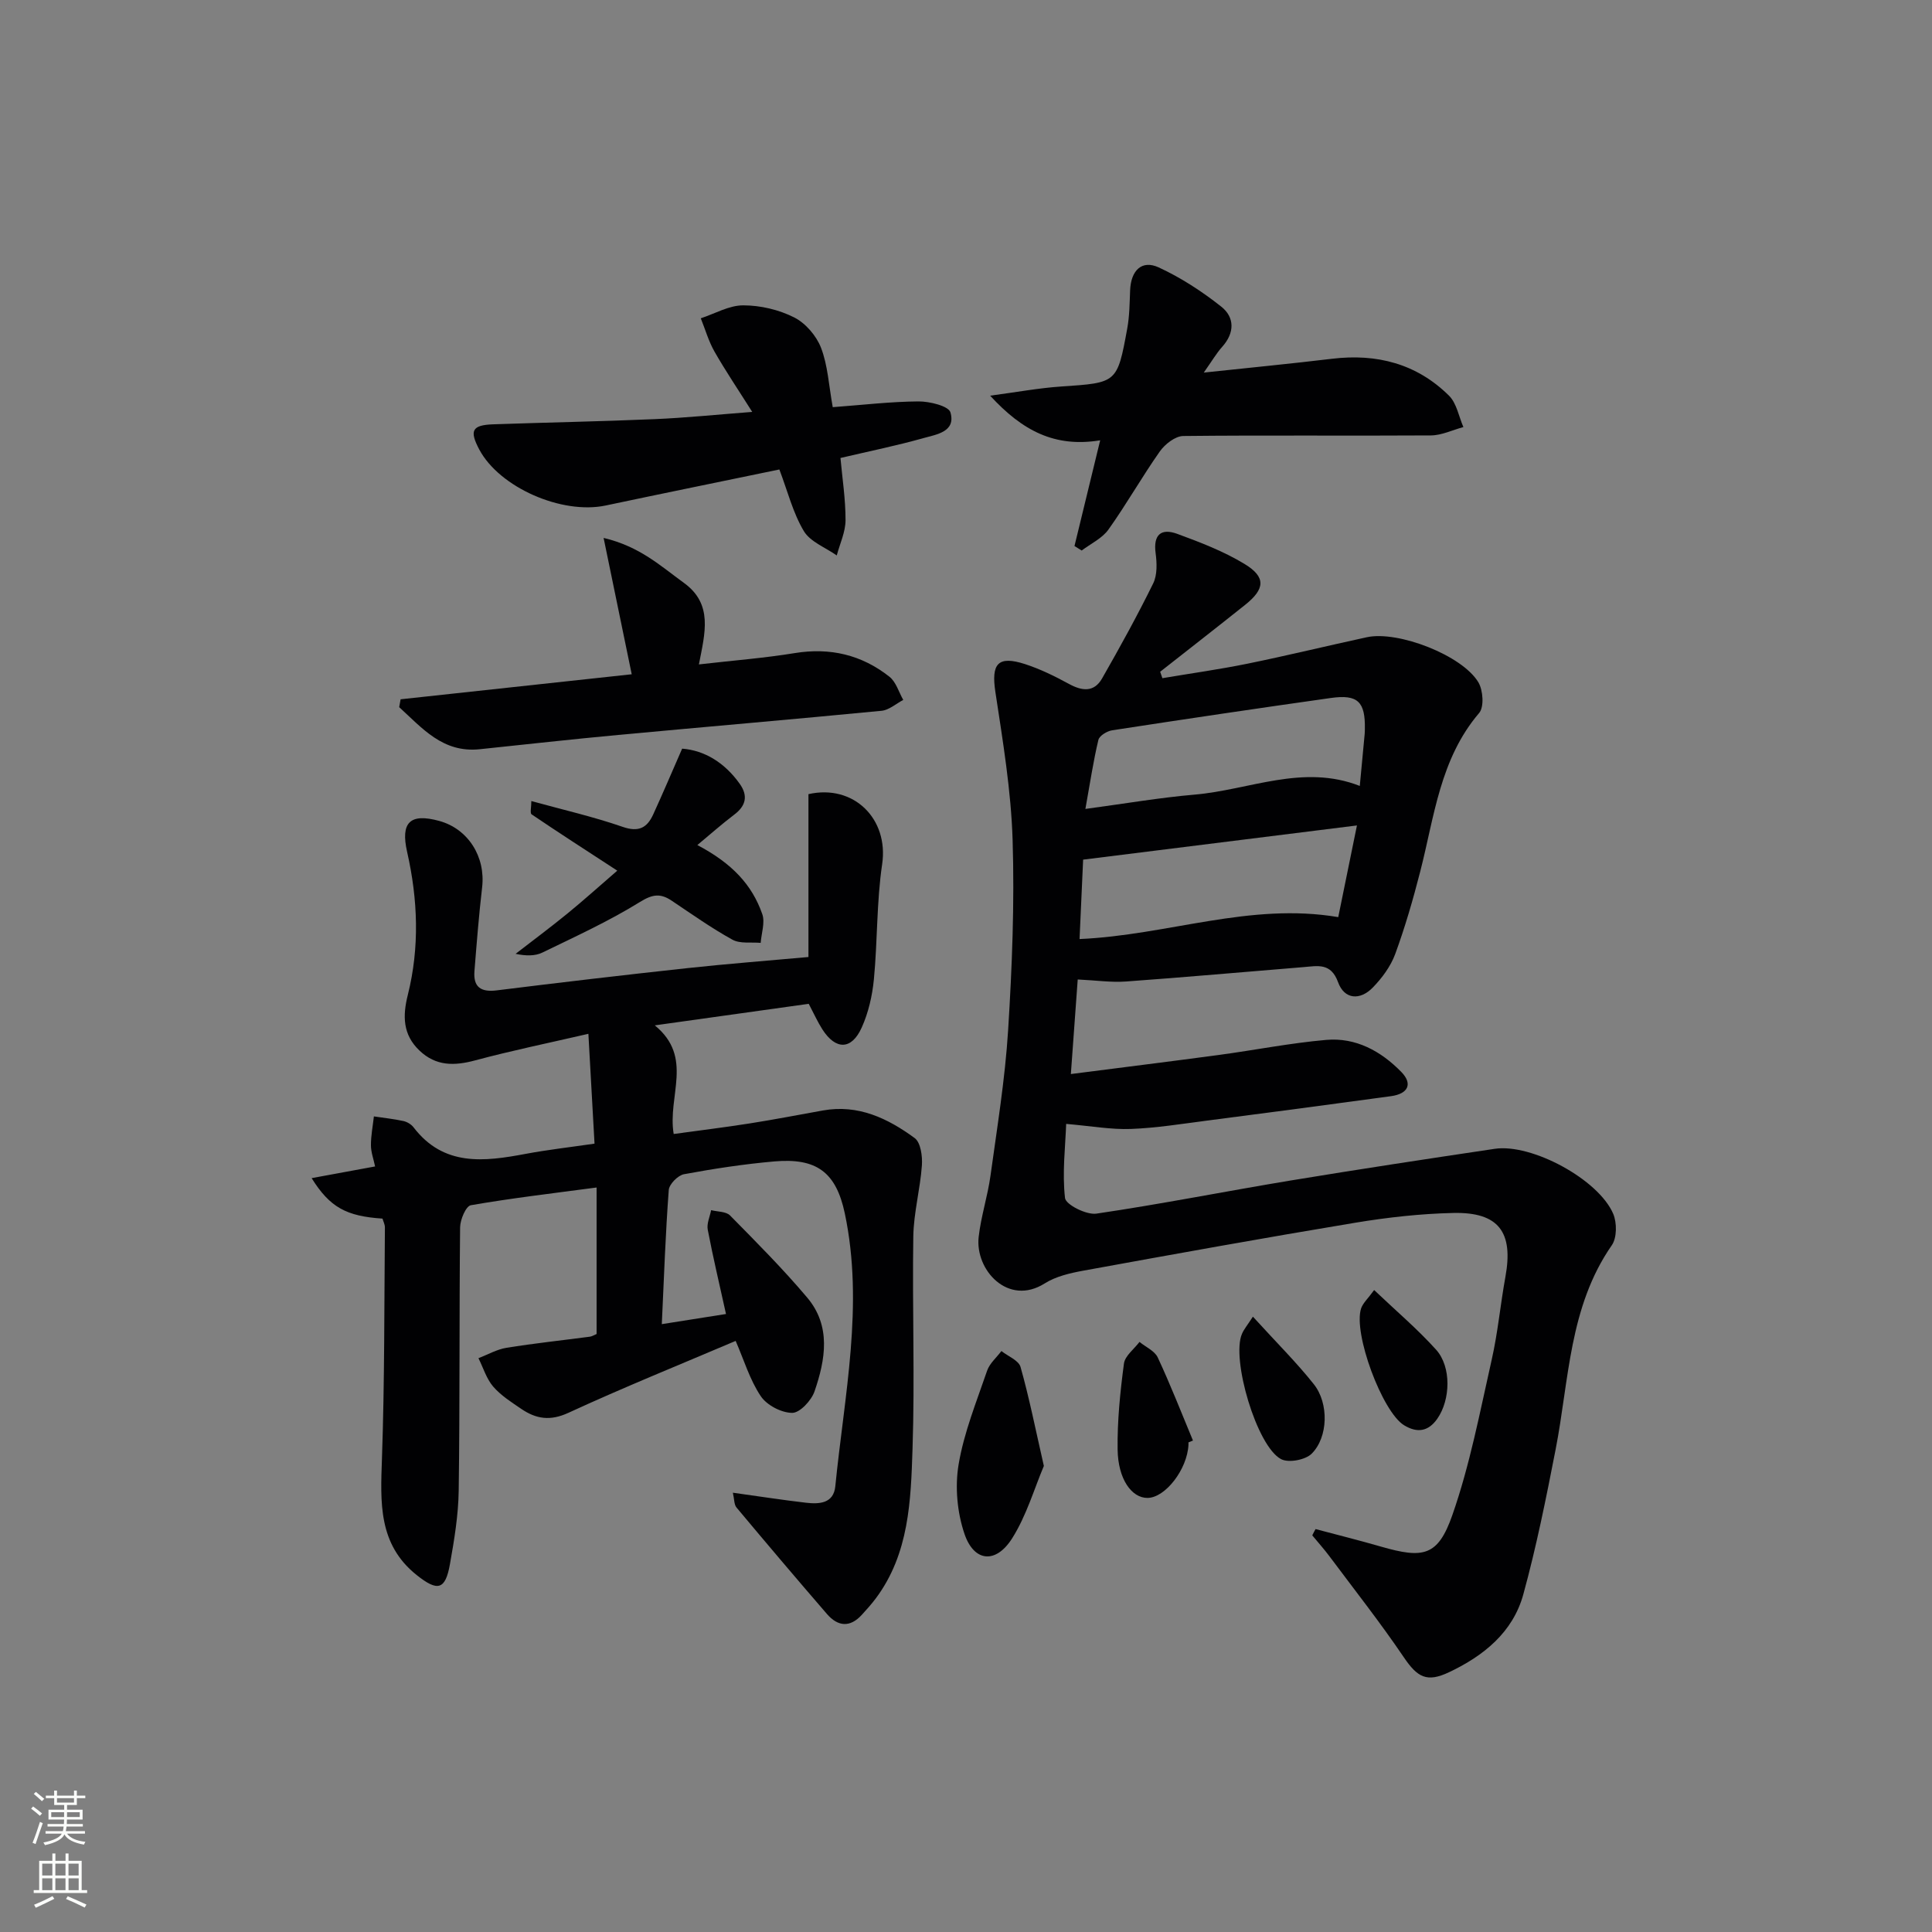 <svg enable-background="new 0 0 400 400" viewBox="0 0 400 400" xmlns="http://www.w3.org/2000/svg"><rect x="0" y="0" width="400" height="400" fill="#808080" stroke="none"/><g fill="#010103"><path d="m272.37 316.58c4.52 1.2 9.06 2.33 13.55 3.63 8.78 2.53 11.79 1.99 14.77-6.52 3.64-10.4 5.71-21.37 8.15-32.17 1.28-5.65 1.8-11.46 2.84-17.17 1.69-9.24-1.38-13.42-10.76-13.22-6.78.15-13.61.91-20.31 2.02-18.81 3.12-37.57 6.51-56.33 9.93-2.74.5-5.68 1.18-7.99 2.64-7.57 4.78-14.43-2.78-13.67-9.61.48-4.27 1.86-8.43 2.45-12.69 1.38-10.02 3.02-20.04 3.65-30.11.82-13.11 1.34-26.29.93-39.41-.32-10.23-2.02-20.44-3.56-30.59-.9-5.9.48-7.65 6.18-5.8 3.12 1.02 6.14 2.5 9.03 4.08 2.74 1.5 5.21 1.78 6.87-1.12 3.7-6.47 7.3-13 10.59-19.69.86-1.76.77-4.21.5-6.25-.52-3.85 1.15-5.22 4.48-4 4.78 1.76 9.62 3.61 13.94 6.24 4.46 2.71 4.24 5.17.11 8.46-5.83 4.65-11.72 9.24-17.59 13.85.15.44.31.89.46 1.33 5.86-.99 11.75-1.81 17.56-2.99 8.29-1.69 16.51-3.7 24.78-5.49 6.46-1.4 19.77 3.75 23.09 9.35.97 1.64 1.21 5.1.15 6.34-8.12 9.51-9.27 21.44-12.19 32.79-1.48 5.78-3.14 11.53-5.19 17.12-.94 2.55-2.73 4.97-4.65 6.94-2.6 2.67-5.86 2.51-7.18-1.12-1.48-4.09-4.26-3.35-7.15-3.12-12.25.99-24.5 2.1-36.76 2.98-3.08.22-6.2-.24-9.99-.42-.42 5.84-.89 12.18-1.42 19.58 10.78-1.39 20.74-2.62 30.7-3.96 7.39-1 14.74-2.46 22.16-3.11 6.13-.54 11.34 2.32 15.55 6.63 2.4 2.45 1.46 4.53-2.13 5.02-12.67 1.74-25.34 3.41-38.02 5.05-5.27.68-10.55 1.54-15.85 1.74-4.07.15-8.17-.6-13.38-1.05-.17 4.73-.84 10.11-.24 15.35.16 1.37 4.42 3.53 6.49 3.23 13.46-1.98 26.81-4.64 40.23-6.86 14.06-2.32 28.15-4.46 42.25-6.56 7.64-1.14 21.49 6.33 24.53 13.46.78 1.84.78 4.96-.29 6.5-8.89 12.79-8.83 27.92-11.64 42.31-1.96 10.06-3.98 20.13-6.69 30-2.16 7.84-8.21 12.71-15.38 16.1-4.6 2.17-6.53 1.07-9.37-3.12-4.83-7.13-10.17-13.91-15.33-20.82-1.13-1.52-2.4-2.93-3.61-4.4.2-.42.44-.86.68-1.3zm-48.86-122.16c18.35-.81 35.23-7.64 53.56-4.54 1.2-5.89 2.46-12.08 3.87-18.98-19.35 2.42-37.86 4.73-56.69 7.08-.23 5.25-.48 10.8-.74 16.44zm1.21-26.94c8.2-1.1 15.37-2.34 22.59-2.96 11.36-.97 22.45-6.41 34.22-1.8.36-3.83.69-7.29 1.01-10.75.03-.33.03-.66.04-1 .11-5.68-1.45-7.25-7.04-6.46-15.1 2.13-30.19 4.37-45.27 6.69-1.07.16-2.65 1.12-2.86 1.99-1.04 4.33-1.69 8.74-2.69 14.29z"/><path d="m135.57 212.29c8.12 6.66 2.58 14.6 3.91 22.49 5.33-.73 10.53-1.37 15.69-2.18 5.09-.8 10.14-1.78 15.21-2.69 7.3-1.31 13.43 1.63 19 5.72 1.24.92 1.62 3.75 1.49 5.64-.35 4.92-1.7 9.8-1.78 14.71-.23 14.66.33 29.34-.16 43.98-.35 10.73-.7 21.71-7.59 30.95-.89 1.19-1.89 2.31-2.9 3.41-2.46 2.71-4.98 2.44-7.23-.16-6.3-7.29-12.54-14.65-18.72-22.04-.52-.62-.45-1.74-.76-3.07 5.34.74 10.21 1.5 15.11 2.07 2.74.32 5.74.2 6.1-3.39 1.86-18.79 5.97-37.54 1.97-56.5-1.82-8.61-5.91-11.52-14.59-10.77-6.27.55-12.52 1.5-18.71 2.65-1.25.23-3.06 2.06-3.15 3.27-.67 8.93-.98 17.89-1.44 27.77 4.87-.77 9.13-1.44 13.29-2.1-1.36-6.18-2.7-11.79-3.78-17.46-.24-1.26.44-2.69.7-4.04 1.33.34 3.09.26 3.92 1.1 5.46 5.54 10.97 11.07 15.98 17.01 4.98 5.9 3.77 12.84 1.51 19.41-.65 1.89-3.04 4.46-4.63 4.45-2.23-.01-5.26-1.59-6.51-3.47-2.27-3.39-3.47-7.48-5.19-11.43-11.51 4.9-23.2 9.62-34.63 14.89-3.77 1.74-6.67 1.27-9.72-.79-2.06-1.4-4.25-2.79-5.85-4.64-1.4-1.63-2.06-3.9-3.05-5.88 1.93-.74 3.8-1.83 5.79-2.15 5.73-.93 11.51-1.54 17.26-2.3.47-.06.9-.35 1.41-.56 0-9.97 0-19.89 0-30.33-9.03 1.2-17.58 2.2-26.04 3.67-1.01.18-2.2 2.97-2.22 4.57-.19 18.16-.04 36.33-.29 54.48-.07 5.11-.92 10.24-1.82 15.29-.95 5.31-2.54 5.69-6.88 2.23-8.02-6.39-7.5-15.11-7.19-24.12.55-15.93.47-31.88.61-47.83.01-.63-.33-1.26-.5-1.85-7.49-.5-10.89-2.32-14.67-8.38 4.58-.84 8.81-1.62 13.14-2.42-.31-1.5-.86-2.94-.86-4.39-.01-1.99.39-3.98.61-5.97 2.04.31 4.11.52 6.12.96.76.17 1.62.68 2.09 1.3 6.25 8.16 14.61 7.11 23.19 5.5 4.53-.85 9.12-1.37 14.28-2.12-.42-7.48-.81-14.54-1.27-22.74-8.4 1.94-15.96 3.49-23.4 5.49-4.34 1.17-8.15 1.24-11.58-2.03-3.47-3.3-3.49-7.19-2.41-11.5 2.47-9.86 2.09-19.78-.14-29.62-1.38-6.1.58-8.09 6.67-6.41 5.97 1.65 9.59 7.41 8.86 13.73-.67 5.77-1.13 11.57-1.59 17.36-.26 3.28 1.3 4.39 4.58 3.99 13.19-1.64 26.39-3.19 39.6-4.62 8.23-.89 16.49-1.52 24.97-2.29 0-11.32 0-22.51 0-33.72 9.37-2.12 16.65 5.12 15.26 14.5-1.16 7.86-.95 15.91-1.71 23.84-.33 3.39-1.13 6.91-2.53 10-2.1 4.65-5.37 4.66-8.13.37-.98-1.53-1.73-3.21-2.83-5.3-10.13 1.43-20.4 2.86-31.87 4.46z"/><path d="m172.41 84.3c6.19-.46 11.96-1.15 17.74-1.19 2.31-.02 6.25.95 6.63 2.27 1.16 4.05-2.92 4.57-5.61 5.33-5.41 1.53-10.93 2.65-17.16 4.11.37 4.14 1.06 8.51 1.05 12.89-.01 2.43-1.17 4.86-1.82 7.29-2.33-1.65-5.48-2.81-6.82-5.05-2.25-3.77-3.34-8.22-5.06-12.75-12.06 2.5-24.02 4.93-35.96 7.46-9.09 1.92-21.99-3.74-26.17-11.59-2.08-3.92-1.51-5.06 2.86-5.22 11.13-.39 22.26-.59 33.39-1.07 6.43-.27 12.84-.93 20.26-1.5-2.86-4.53-5.49-8.42-7.81-12.48-1.22-2.14-1.91-4.59-2.84-6.9 2.93-.96 5.86-2.69 8.8-2.68 3.54 0 7.37.9 10.52 2.49 2.37 1.19 4.62 3.81 5.58 6.31 1.4 3.64 1.6 7.74 2.42 12.28z"/><path d="m249.23 77.14c9.74-1.04 18.15-1.85 26.54-2.86 9.28-1.12 17.56 1.02 24.24 7.65 1.58 1.57 2.01 4.29 2.97 6.49-2.24.6-4.48 1.71-6.72 1.73-17.09.11-34.19-.07-51.28.12-1.65.02-3.78 1.68-4.84 3.18-3.72 5.28-6.9 10.93-10.65 16.19-1.31 1.83-3.66 2.92-5.54 4.34-.5-.31-1-.62-1.49-.93 1.72-7.06 3.43-14.11 5.32-21.89-9.4 1.54-16.12-1.98-22.78-9.24 5.56-.74 10.13-1.59 14.73-1.9 11.52-.78 11.58-.67 13.65-11.99.48-2.6.49-5.29.6-7.94.17-4.09 2.41-6.34 5.91-4.73 4.6 2.12 8.97 4.97 12.95 8.12 2.8 2.21 2.81 5.42.2 8.33-1.17 1.3-2.07 2.86-3.81 5.33z"/><path d="m82.94 144.78c15.9-1.72 31.81-3.44 47.85-5.18-1.91-9.27-3.75-18.21-5.82-28.23 7.53 1.78 11.85 5.86 16.6 9.29 6.13 4.42 4.38 10.42 3.13 16.9 7.13-.82 13.52-1.31 19.82-2.34 7.34-1.2 13.89.35 19.64 4.9 1.36 1.08 1.92 3.16 2.85 4.79-1.49.78-2.94 2.1-4.49 2.25-18.16 1.76-36.34 3.31-54.5 5-9.58.89-19.14 1.96-28.71 2.96-7.65.8-11.91-4.39-16.66-8.71.1-.54.19-1.09.29-1.63z"/><path d="m144.38 174.96c7.19 3.79 11.32 8.22 13.44 14.29.61 1.74-.18 3.96-.33 5.96-1.97-.18-4.26.22-5.85-.66-4.35-2.4-8.43-5.3-12.57-8.07-2.3-1.54-3.92-1.38-6.55.25-6.44 3.99-13.39 7.17-20.23 10.49-1.54.75-3.46.7-5.54.26 3.6-2.79 7.27-5.51 10.79-8.39 3.44-2.81 6.73-5.79 10.26-8.83-6.85-4.46-12.34-8-17.74-11.66-.36-.25-.05-1.49-.05-2.75 6.61 1.82 12.87 3.25 18.9 5.34 3.31 1.15 5.05.21 6.32-2.55 1.98-4.32 3.84-8.7 6-13.64 4.66.36 8.82 2.91 11.93 7.29 1.75 2.47 1.29 4.55-1.18 6.4-2.61 1.98-5.07 4.17-7.6 6.27z"/><path d="m216.12 303.51c-1.98 4.66-3.58 10.26-6.57 14.99-3.36 5.31-7.86 4.91-9.85-.88-1.53-4.47-2.01-9.78-1.23-14.43 1.11-6.61 3.71-12.99 5.9-19.4.52-1.52 1.95-2.72 2.96-4.07 1.37 1.08 3.57 1.93 3.96 3.29 1.79 6.32 3.07 12.79 4.83 20.5z"/><path d="m246.06 298.63c0 .17.01.33 0 .5-.25 5.09-4.8 10.98-8.49 11-3.27.01-6.1-3.89-6.18-10.04-.08-5.92.53-11.89 1.31-17.77.21-1.61 2.1-3 3.22-4.49 1.29 1.06 3.14 1.85 3.78 3.22 2.63 5.64 4.9 11.45 7.29 17.2-.3.13-.62.25-.93.38z"/><path d="m259.4 272.6c4.92 5.41 9.05 9.49 12.63 14.01 3.13 3.96 2.96 10.95-.46 14.36-1.29 1.29-4.77 1.95-6.33 1.13-5.05-2.62-10.39-20.82-8.09-25.97.38-.89 1.04-1.67 2.25-3.53z"/><path d="m284.5 267.09c4.59 4.36 8.99 8.09 12.82 12.34 3.22 3.57 2.99 10.39.26 14.3-1.87 2.68-4.18 2.99-6.87 1.36-4.52-2.74-10.62-19.12-8.9-24.22.4-1.13 1.43-2.03 2.69-3.78z"/></g><path d="m6.44 374.46.42-.45c.65.47 1.27.95 1.85 1.44l-.45.49c-.65-.56-1.25-1.06-1.82-1.48m.93 7.33-.63-.26c.55-1.36 1.05-2.8 1.53-4.33.19.1.38.19.59.27-.47 1.29-.96 2.73-1.49 4.32m-.38-10.38.44-.42c.43.34 1.01.82 1.74 1.44l-.49.49c-.53-.51-1.09-1.01-1.69-1.51m2.5.35h1.72v-1.04h.59v1.04h3.52v-1.04h.59v1.04h1.75v.53h-1.75v1.42h-2.03v.97h3.22v2.03h-3.24c0 .35-.01.66-.03.93h3.32v.53h-3.37c-.03.27-.08.58-.15.94h3.96v.53h-3.71c.67.92 1.93 1.48 3.79 1.68-.13.24-.23.44-.29.59-2.13-.38-3.48-1.08-4.04-2.12-.43.97-1.77 1.72-4.03 2.23-.09-.19-.2-.37-.33-.55 2.1-.42 3.37-1.03 3.81-1.83h-3.36v-.53h3.58c.08-.29.13-.61.16-.94h-3.33v-.53h3.39c.02-.27.04-.58.04-.93h-3.23v-2.03h3.25v-.97h-2.07v-1.42h-1.73zm1.12 3.44v1h2.65c.01-.3.02-.44.01-.4v-.25-.35zm1.19-2h3.52v-.91h-3.52zm4.71 2h-2.63v.59c0 .15-.01.28-.01.4h2.64z" fill="#fbfcfa"/><path d="m13.56 383.74h.63v1.52h2.72v6.07h1.13v.6h-11.06v-.6h1.13v-6.07h2.73v-1.52h.63v1.52h2.1v-1.52zm-2.69 8.83.38.56c-1.24.63-2.53 1.25-3.85 1.85-.1-.21-.21-.42-.34-.63 1.37-.55 2.63-1.15 3.81-1.78m-2.13-4.27h2.1v-2.45h-2.1zm0 3.04h2.1v-2.46h-2.1zm2.72-3.04h2.1v-2.45h-2.1zm0 3.04h2.1v-2.46h-2.1zm6.07 3.6c-1.41-.71-2.7-1.3-3.86-1.78l.35-.56c1.45.62 2.75 1.19 3.88 1.72zm-1.25-9.09h-2.1v2.45h2.1zm-2.09 5.49h2.1v-2.46h-2.1z" fill="#fbfcfa"/></svg>